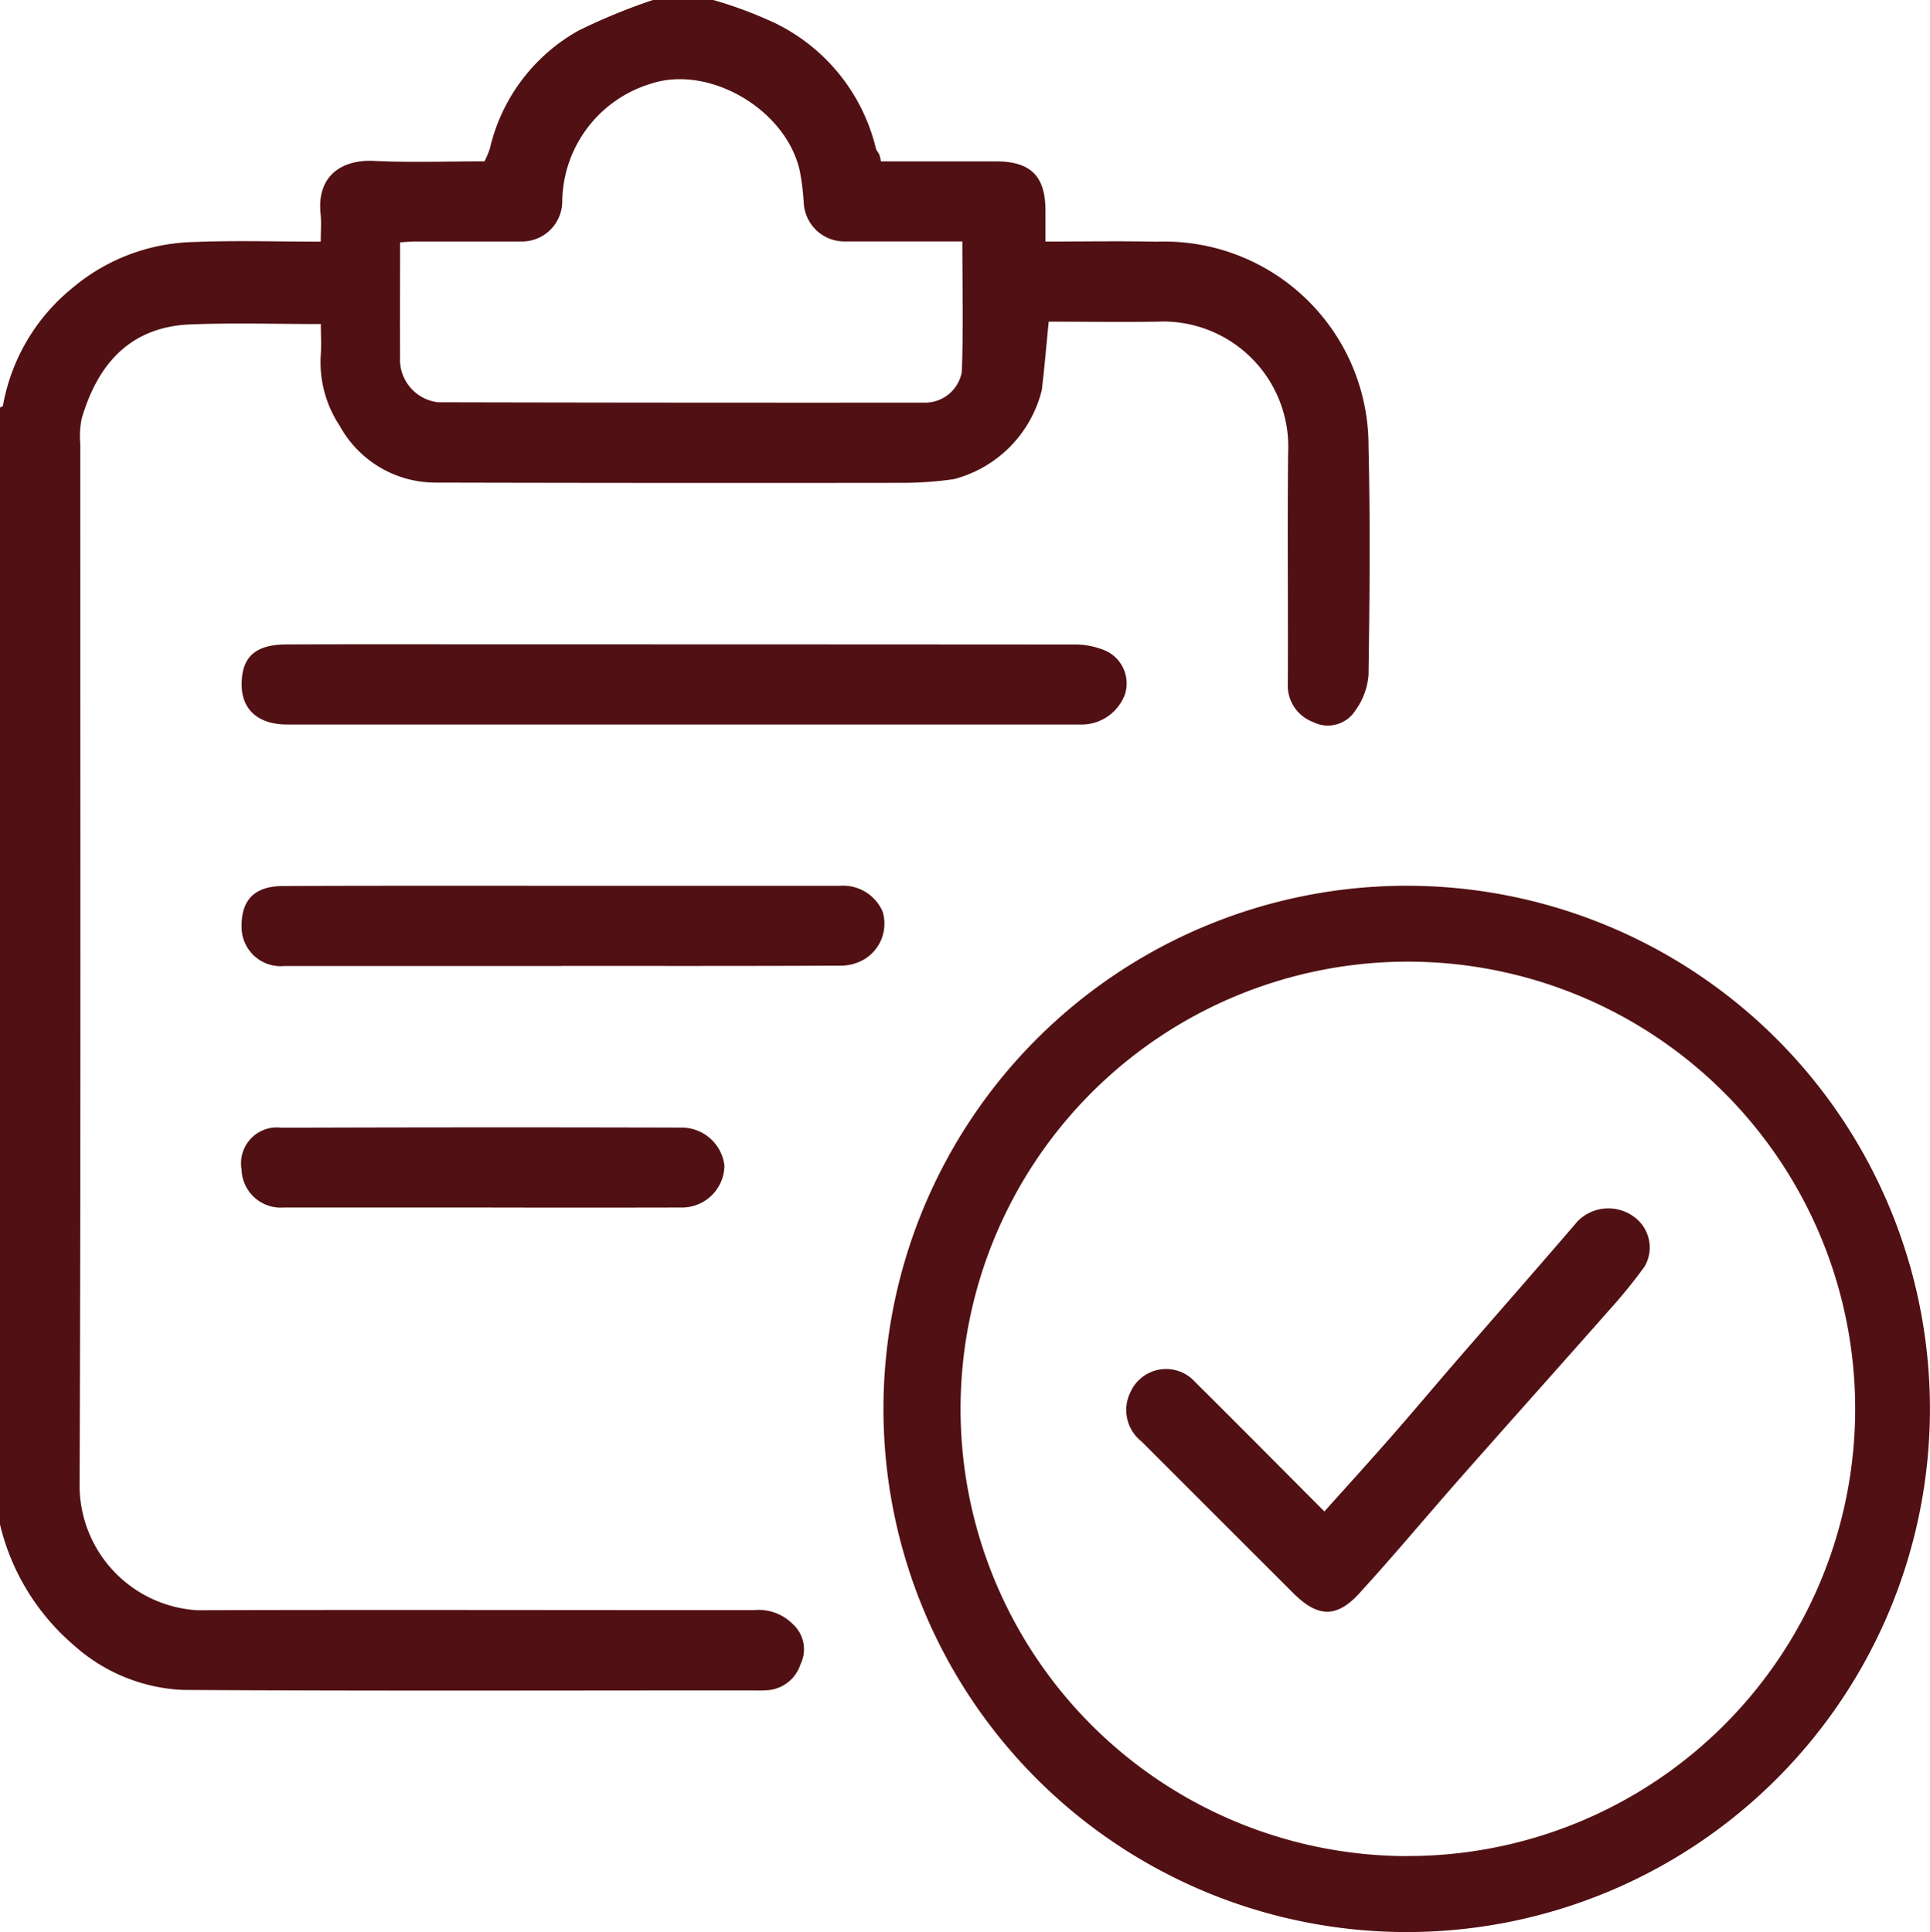<svg id="Grupo_183" data-name="Grupo 183" xmlns="http://www.w3.org/2000/svg" xmlns:xlink="http://www.w3.org/1999/xlink" width="88.607" height="88.715" viewBox="0 0 88.607 88.715">
  <defs>
    <clipPath id="clip-path">
      <rect id="Rectángulo_241" data-name="Rectángulo 241" width="88.607" height="88.715" fill="#511013"/>
    </clipPath>
  </defs>
  <g id="Grupo_182" data-name="Grupo 182" clip-path="url(#clip-path)">
    <path id="Trazado_434" data-name="Trazado 434" d="M32.748,0a19.31,19.31,0,0,1,2.827,1.057,8.652,8.652,0,0,1,4.636,5.752c.024.106.118.194.163.3a1.831,1.831,0,0,1,.067.3c1.755,0,3.514,0,5.273,0,1.615,0,2.288.68,2.283,2.283,0,.431,0,.861,0,1.4,1.718,0,3.41-.03,5.1.006a9.378,9.378,0,0,1,9.732,9.413c.083,3.492.051,6.988,0,10.482a3.192,3.192,0,0,1-.59,1.61,1.5,1.5,0,0,1-1.953.552,1.79,1.79,0,0,1-1.162-1.783c.017-3.523-.024-7.047.014-10.569a5.749,5.749,0,0,0-6.018-6.033c-1.645.024-3.29,0-4.974,0-.106,1.066-.191,2.1-.316,3.139A5.621,5.621,0,0,1,43.8,22a16.456,16.456,0,0,1-2.29.171q-10.742.015-21.485-.011a5.016,5.016,0,0,1-4.43-2.61,5.27,5.27,0,0,1-.871-3.2c.035-.487.006-.978.006-1.47-2.013,0-3.991-.061-5.963.015C5.978,15,4.486,16.712,3.748,19.226A4.272,4.272,0,0,0,3.685,20.4c0,15.969.029,31.939-.031,47.908a5.747,5.747,0,0,0,5.409,5.631c8.519-.027,17.038,0,25.557-.006a2.212,2.212,0,0,1,1.778.642,1.561,1.561,0,0,1,.35,1.852,1.716,1.716,0,0,1-1.5,1.183c-.287.024-.577.011-.866.011-8.663,0-17.327.03-25.99-.023a8.024,8.024,0,0,1-5.011-2.06A10.5,10.5,0,0,1,0,70V18.713c.047-.027.129-.049.135-.083a8.978,8.978,0,0,1,3.158-5.381,8.949,8.949,0,0,1,5.6-2.136c1.921-.078,3.847-.017,5.832-.017,0-.478.035-.878-.006-1.27-.186-1.779,1-2.508,2.446-2.438,1.7.082,3.4.019,5.08.019a4.322,4.322,0,0,0,.243-.576A8.377,8.377,0,0,1,26.57,1.4,27.551,27.551,0,0,1,29.976,0ZM44.186,11.087c-1.765,0-3.581,0-5.4,0A1.869,1.869,0,0,1,36.9,9.312a11.739,11.739,0,0,0-.173-1.422c-.595-2.84-4.169-4.957-6.881-4.035A5.721,5.721,0,0,0,25.814,9.2a1.853,1.853,0,0,1-1.939,1.888c-1.587,0-3.173,0-4.76,0-.246,0-.492.025-.748.039V11.9c0,1.5-.01,3,0,4.5a1.976,1.976,0,0,0,1.744,2.072q11.165.025,22.329.017a1.712,1.712,0,0,0,1.718-1.423c.074-1.964.024-3.932.024-5.981" fill="#511013"/>
    <path id="Trazado_435" data-name="Trazado 435" d="M68.284,131.734H50.1c-1.3,0-2.069-.662-2.086-1.786-.02-1.292.595-1.884,2.049-1.891,3.407-.015,6.813-.005,10.22-.005q12.948,0,25.9.009a3.551,3.551,0,0,1,1.321.218,1.651,1.651,0,0,1,1.066,2.055,2.125,2.125,0,0,1-1.916,1.4q-6.756,0-13.511,0h-4.85" transform="translate(-36.918 -98.466)" fill="#511013"/>
    <path id="Trazado_436" data-name="Trazado 436" d="M62.7,179.737q-6.365,0-12.73,0A1.793,1.793,0,0,1,48.006,178c-.034-1.279.566-1.931,1.911-1.936,4.965-.02,9.93-.009,14.9-.01q5.326,0,10.652,0a1.976,1.976,0,0,1,1.969,1.192,1.911,1.911,0,0,1-.814,2.164,2.1,2.1,0,0,1-1.1.31c-4.272.021-8.545.013-12.817.013" transform="translate(-36.914 -135.38)" fill="#511013"/>
    <path id="Trazado_437" data-name="Trazado 437" d="M58.972,227.74q-4.5,0-9.01,0A1.8,1.8,0,0,1,48.006,226a1.647,1.647,0,0,1,1.835-1.923q9.183-.031,18.366-.006a1.978,1.978,0,0,1,1.966,1.743,1.951,1.951,0,0,1-2.019,1.927q-4.591.01-9.183,0" transform="translate(-36.915 -172.294)" fill="#511013"/>
    <path id="Trazado_438" data-name="Trazado 438" d="M232.882,254.089c1.067-1.193,2.081-2.307,3.074-3.441,1.012-1.156,2-2.334,3.005-3.495,1.847-2.13,3.71-4.247,5.544-6.387a1.983,1.983,0,0,1,2.593-.2,1.734,1.734,0,0,1,.477,2.286,23.691,23.691,0,0,1-1.607,1.979c-2.264,2.566-4.549,5.115-6.813,7.682-1.565,1.774-3.079,3.594-4.674,5.34-1.05,1.149-1.915,1.1-3.027-.007q-3.49-3.486-6.977-6.975a1.834,1.834,0,0,1-.5-2.259,1.789,1.789,0,0,1,2.965-.468c1.965,1.95,3.912,3.917,5.938,5.949" transform="translate(-172.076 -184.689)" fill="#511013"/>
    <path id="Trazado_439" data-name="Trazado 439" d="M199.6,176.047a24.022,24.022,0,1,0,24.022,24.022A24.022,24.022,0,0,0,199.6,176.047m.054,44.557a20.536,20.536,0,1,1,20.536-20.536A20.536,20.536,0,0,1,199.657,220.6" transform="translate(-135.018 -135.375)" fill="#511013"/>
  </g>
</svg>
